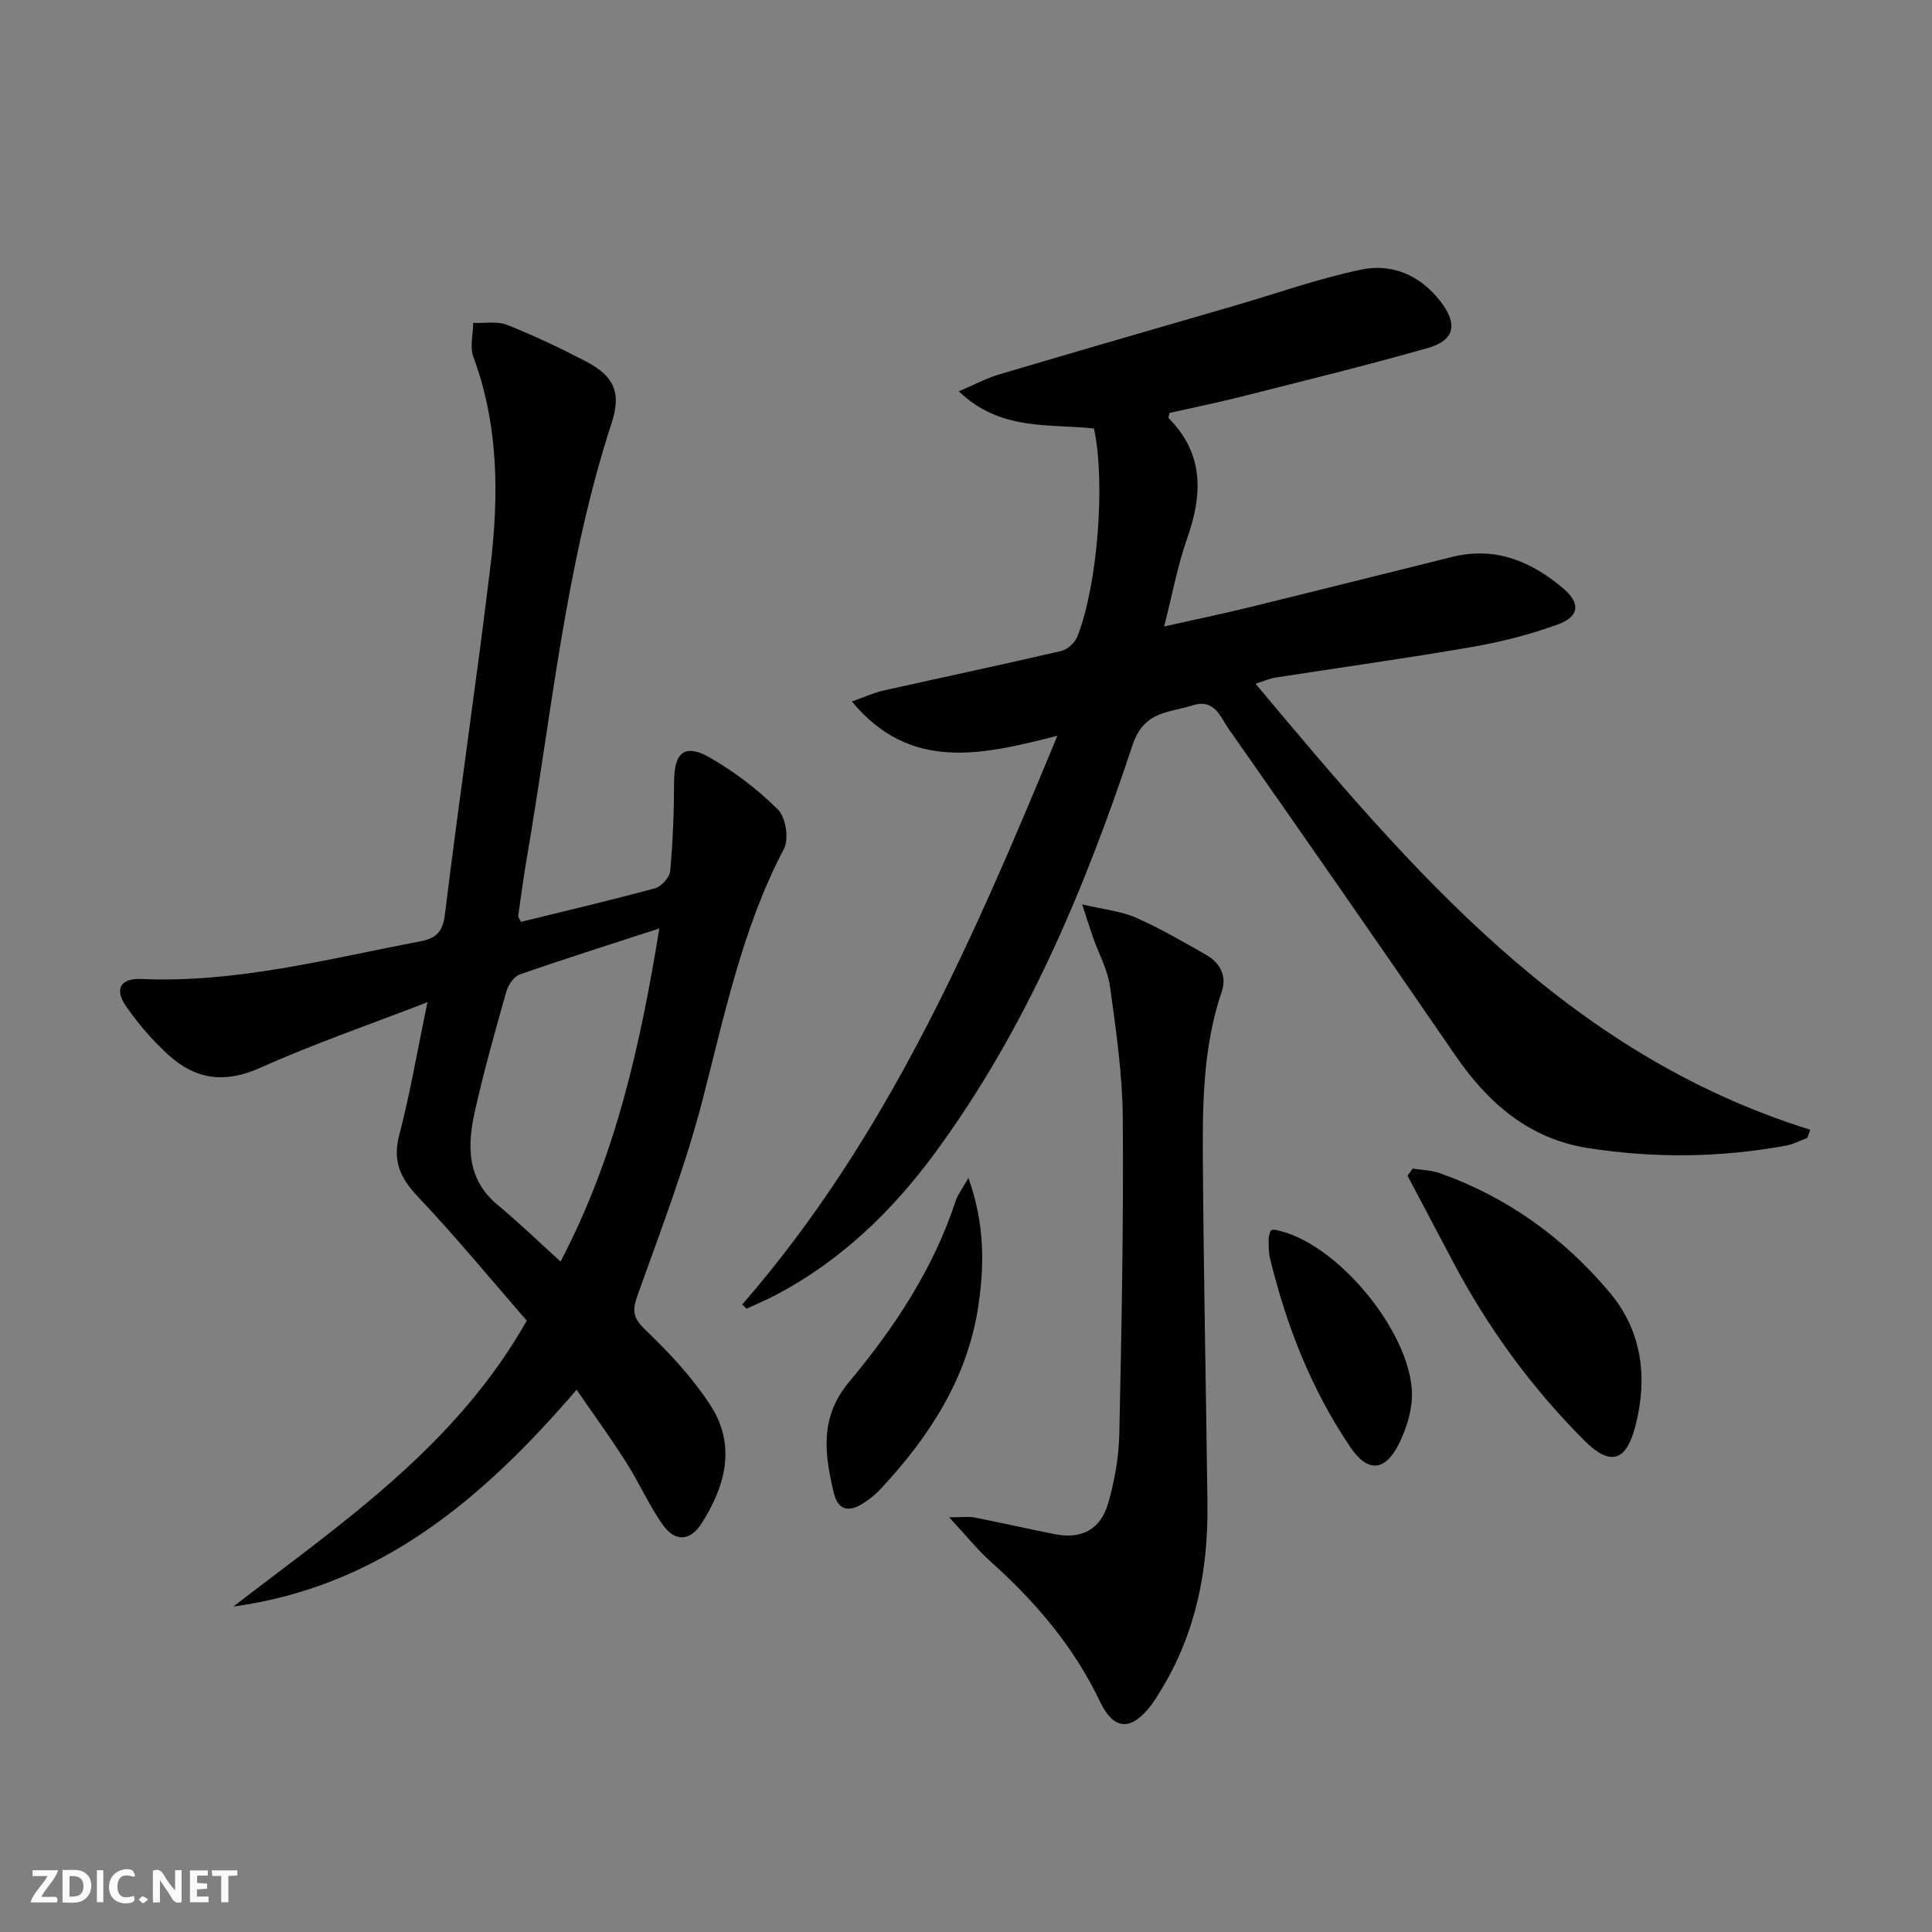 <svg enable-background="new 0 0 400 400" viewBox="0 0 400 400" xmlns="http://www.w3.org/2000/svg"><rect x="0" y="0" width="400" height="400" fill="#808080" stroke="none"/><g fill="#fbfafa"><path d="m37.59 393.81c-.92.31-1.52.05-2-.78-.7-1.2-1.52-2.34-2.47-3.78v4.59c-.55.03-.95.05-1.41.07-.03-.37-.06-.64-.06-.91 0-1.91 0-3.81 0-5.7 1.13-.41 1.77-.03 2.29.91.62 1.11 1.38 2.14 2.31 3.19v-4.2h1.35v6.61z"/><path d="m12.94 393.88v-6.75c1.9.19 3.93-.54 5.37 1.29.8 1.01.78 2.88.03 3.97-1.37 1.97-3.4 1.51-5.4 1.49m1.45-1.22c2.04.12 2.92-.58 2.89-2.21-.03-1.51-.98-2.19-2.89-2z"/><path d="m11.81 393.87h-5.49c.68-2.18 2.47-3.48 3.51-5.45h-3.08v-1.21h5.29c-.71 2.13-2.44 3.48-3.47 5.51.86 0 1.63.04 2.39-.01.79-.05 1.14.21.85 1.16"/><path d="m39.33 393.86v-6.61h3.7v1.07h-2.22v1.52c.68.04 1.34.09 2.07.13v1.07c-.72.05-1.38.09-2.1.14v1.48h2.4v1.19h-3.85z"/><path d="m27.71 388.56c-1.15-.3-2.46-.61-3.1.64-.37.73-.41 1.93-.06 2.67.63 1.35 1.99.93 3.17.68.35.94-.01 1.32-.93 1.46-1.62.25-3.05-.27-3.76-1.48-.73-1.25-.6-3.03.31-4.17.88-1.11 2.71-1.7 4-1.16.32.13.44.74.65 1.12-.1.08-.19.16-.28.24"/><path d="m49.15 387.24v1.07c-.59.02-1.17.05-1.87.08v5.44h-1.48v-5.44h-1.85c-.05-.4-.08-.73-.13-1.15z"/><path d="m20.06 387.21h1.33v6.62h-1.33z"/><path d="m30.68 393.25c-.49.38-.8.79-1.05.76-.32-.05-.6-.45-.9-.7.26-.24.51-.64.8-.67.29-.04.62.3 1.15.61"/></g><path d="m153.66 270.09c29.83-34.28 47.62-75.06 65.26-117.76-15.87 4.06-30.49 7.43-42.55-7.09 2.57-.91 4.47-1.8 6.47-2.25 12.3-2.76 24.63-5.36 36.9-8.22 1.3-.3 2.82-1.73 3.32-3 4.2-10.6 5.84-31.92 3.44-43.05-9.23-1.04-19.35.6-27.99-7.7 3.21-1.36 5.73-2.73 8.42-3.52 16.22-4.82 32.49-9.5 48.74-14.23 8.73-2.54 17.34-5.62 26.21-7.46 6.34-1.31 12.11 1.15 16.31 6.53 3.67 4.71 3.07 8.11-2.64 9.73-12.75 3.62-25.62 6.78-38.47 10.03-4.97 1.26-9.99 2.28-14.93 3.39-.1.5-.32.97-.19 1.09 7.32 7.38 7.05 15.75 3.83 24.88-1.98 5.6-3.05 11.52-4.76 18.24 6.26-1.4 11.98-2.59 17.65-3.98 14.01-3.43 28-6.95 41.99-10.42 8.91-2.21 16.37.91 23 6.54 3.58 3.04 3.35 5.8-1.1 7.43-5.72 2.09-11.73 3.62-17.74 4.67-13.58 2.35-27.24 4.24-40.86 6.36-1.1.17-2.14.66-4.02 1.26 32.34 38.63 64.38 76.63 114.84 92.34-.2.57-.4 1.13-.61 1.7-1.43.53-2.81 1.28-4.28 1.56-13.7 2.54-27.48 2.68-41.2.52-12.11-1.91-20.6-9.28-27.38-19.16-15.54-22.63-31.2-45.17-46.96-67.64-1.7-2.42-2.87-6.32-7.51-4.83-4.91 1.58-10.01 1.09-12.37 8.22-9.93 29.89-22.08 58.85-40.92 84.46-8.87 12.06-19.5 22.29-32.88 29.36-1.99 1.05-4.07 1.91-6.11 2.86-.31-.3-.61-.58-.91-.86z" fill="#000001"/><path d="m119.38 287.73c-19.57 22.79-40.94 40.77-71.07 44.89 22.34-17.22 45.95-33.06 60.75-59.19-7.36-8.46-14.62-17.3-22.47-25.59-3.69-3.9-5.36-7.4-3.93-12.84 2.25-8.6 3.74-17.41 5.84-27.51-12.37 4.79-23.78 8.72-34.76 13.64-7.25 3.25-13.29 2.33-18.81-2.67-3.3-2.98-6.28-6.45-8.82-10.1-2.47-3.55-1.21-5.86 3.1-5.67 19.68.86 38.53-4.12 57.59-7.75 3.37-.64 4.85-1.79 5.32-5.64 2.93-24.05 6.52-48.02 9.42-72.07 1.76-14.59 1.71-29.17-3.53-43.32-.77-2.07-.06-4.69-.03-7.06 2.35.1 4.94-.4 7 .41 5.55 2.2 10.97 4.78 16.28 7.54 5.89 3.06 7.42 6.49 5.37 12.78-9.58 29.37-12.38 60.05-17.59 90.26-.67 3.92-1.2 7.86-1.75 11.79-.04.26.26.58.58 1.23 9.22-2.27 18.54-4.45 27.77-6.96 1.31-.36 3-2.27 3.12-3.58.55-6.1.79-12.24.8-18.37.01-6.17 2.16-8.1 7.42-5.09 5.11 2.93 9.94 6.61 14.1 10.77 1.61 1.61 2.3 6.08 1.23 8.11-8.69 16.55-12.33 34.59-16.97 52.43-3.54 13.59-8.63 26.8-13.36 40.05-1.12 3.13-.93 4.65 1.63 7.1 4.99 4.79 9.85 9.98 13.57 15.78 5.27 8.22 2.99 16.66-1.97 24.37-2.35 3.66-5.49 3.8-8.02.18-2.85-4.06-4.88-8.69-7.55-12.89-3.09-4.88-6.5-9.57-10.26-15.03zm-3.32-26.54c11.51-21.97 16.53-44.94 20.45-68.96-10.16 3.3-19.59 6.27-28.92 9.53-1.22.43-2.39 2.21-2.78 3.59-2.3 8.13-4.59 16.28-6.45 24.52-1.62 7.18-1.84 14.21 4.71 19.64 4.23 3.48 8.17 7.31 12.99 11.68z" fill="#000001"/><path d="m224.05 187.24c4.61 1.09 8.1 1.41 11.13 2.75 5 2.21 9.76 4.98 14.52 7.69 2.9 1.65 4.35 4.38 3.25 7.63-4.05 11.89-3.99 24.21-3.9 36.5.17 23.14.65 46.27.94 69.41.18 13.7-2.34 26.76-9.58 38.63-.69 1.14-1.37 2.29-2.19 3.34-4.08 5.23-7.63 5.07-10.46-.87-5.41-11.33-13.29-20.63-22.57-28.92-2.78-2.48-5.12-5.44-8.67-9.26 2.79 0 4.03-.19 5.19.03 5.53 1.09 11.04 2.34 16.57 3.45 5.61 1.12 9.6-.89 11.19-6.49 1.3-4.59 2.17-9.45 2.27-14.21.47-21.8.89-43.6.72-65.4-.07-9.09-1.39-18.2-2.64-27.23-.48-3.51-2.34-6.83-3.53-10.24-.63-1.78-1.18-3.57-2.24-6.81z" fill="#000001"/><path d="m292.47 241.94c1.87.3 3.83.32 5.58.94 13.99 4.94 25.66 13.38 35.15 24.63 6.79 8.05 7.98 17.66 5.4 27.69-1.91 7.46-5.22 8.42-10.63 3-10.88-10.91-19.89-23.25-27.1-36.88-3.15-5.96-6.3-11.92-9.45-17.89.35-.49.7-.99 1.05-1.49z" fill="#000001"/><path d="m200.5 243.87c3.41 9.59 3.32 18.16 2.03 26.66-2.25 14.84-10.1 26.86-20.1 37.64-1.12 1.2-2.44 2.28-3.84 3.15-2.85 1.79-5.09 1.39-5.96-2.24-1.91-8.04-2.99-15.59 3.16-22.96 9.38-11.23 17.47-23.43 22.1-37.57.4-1.21 1.25-2.26 2.61-4.68z" fill="#000001"/><path d="m263.04 254.82c.34-.14.49-.26.63-.24 13.03 2.03 29.75 22.57 28.61 35.5-.27 3.04-1.31 6.19-2.69 8.93-2.85 5.65-6.42 5.91-9.99.64-8.09-11.92-13.25-25.15-16.65-39.09-.31-1.27-.28-2.64-.29-3.97-.01-.62.26-1.25.38-1.77z" fill="#000001"/></svg>
